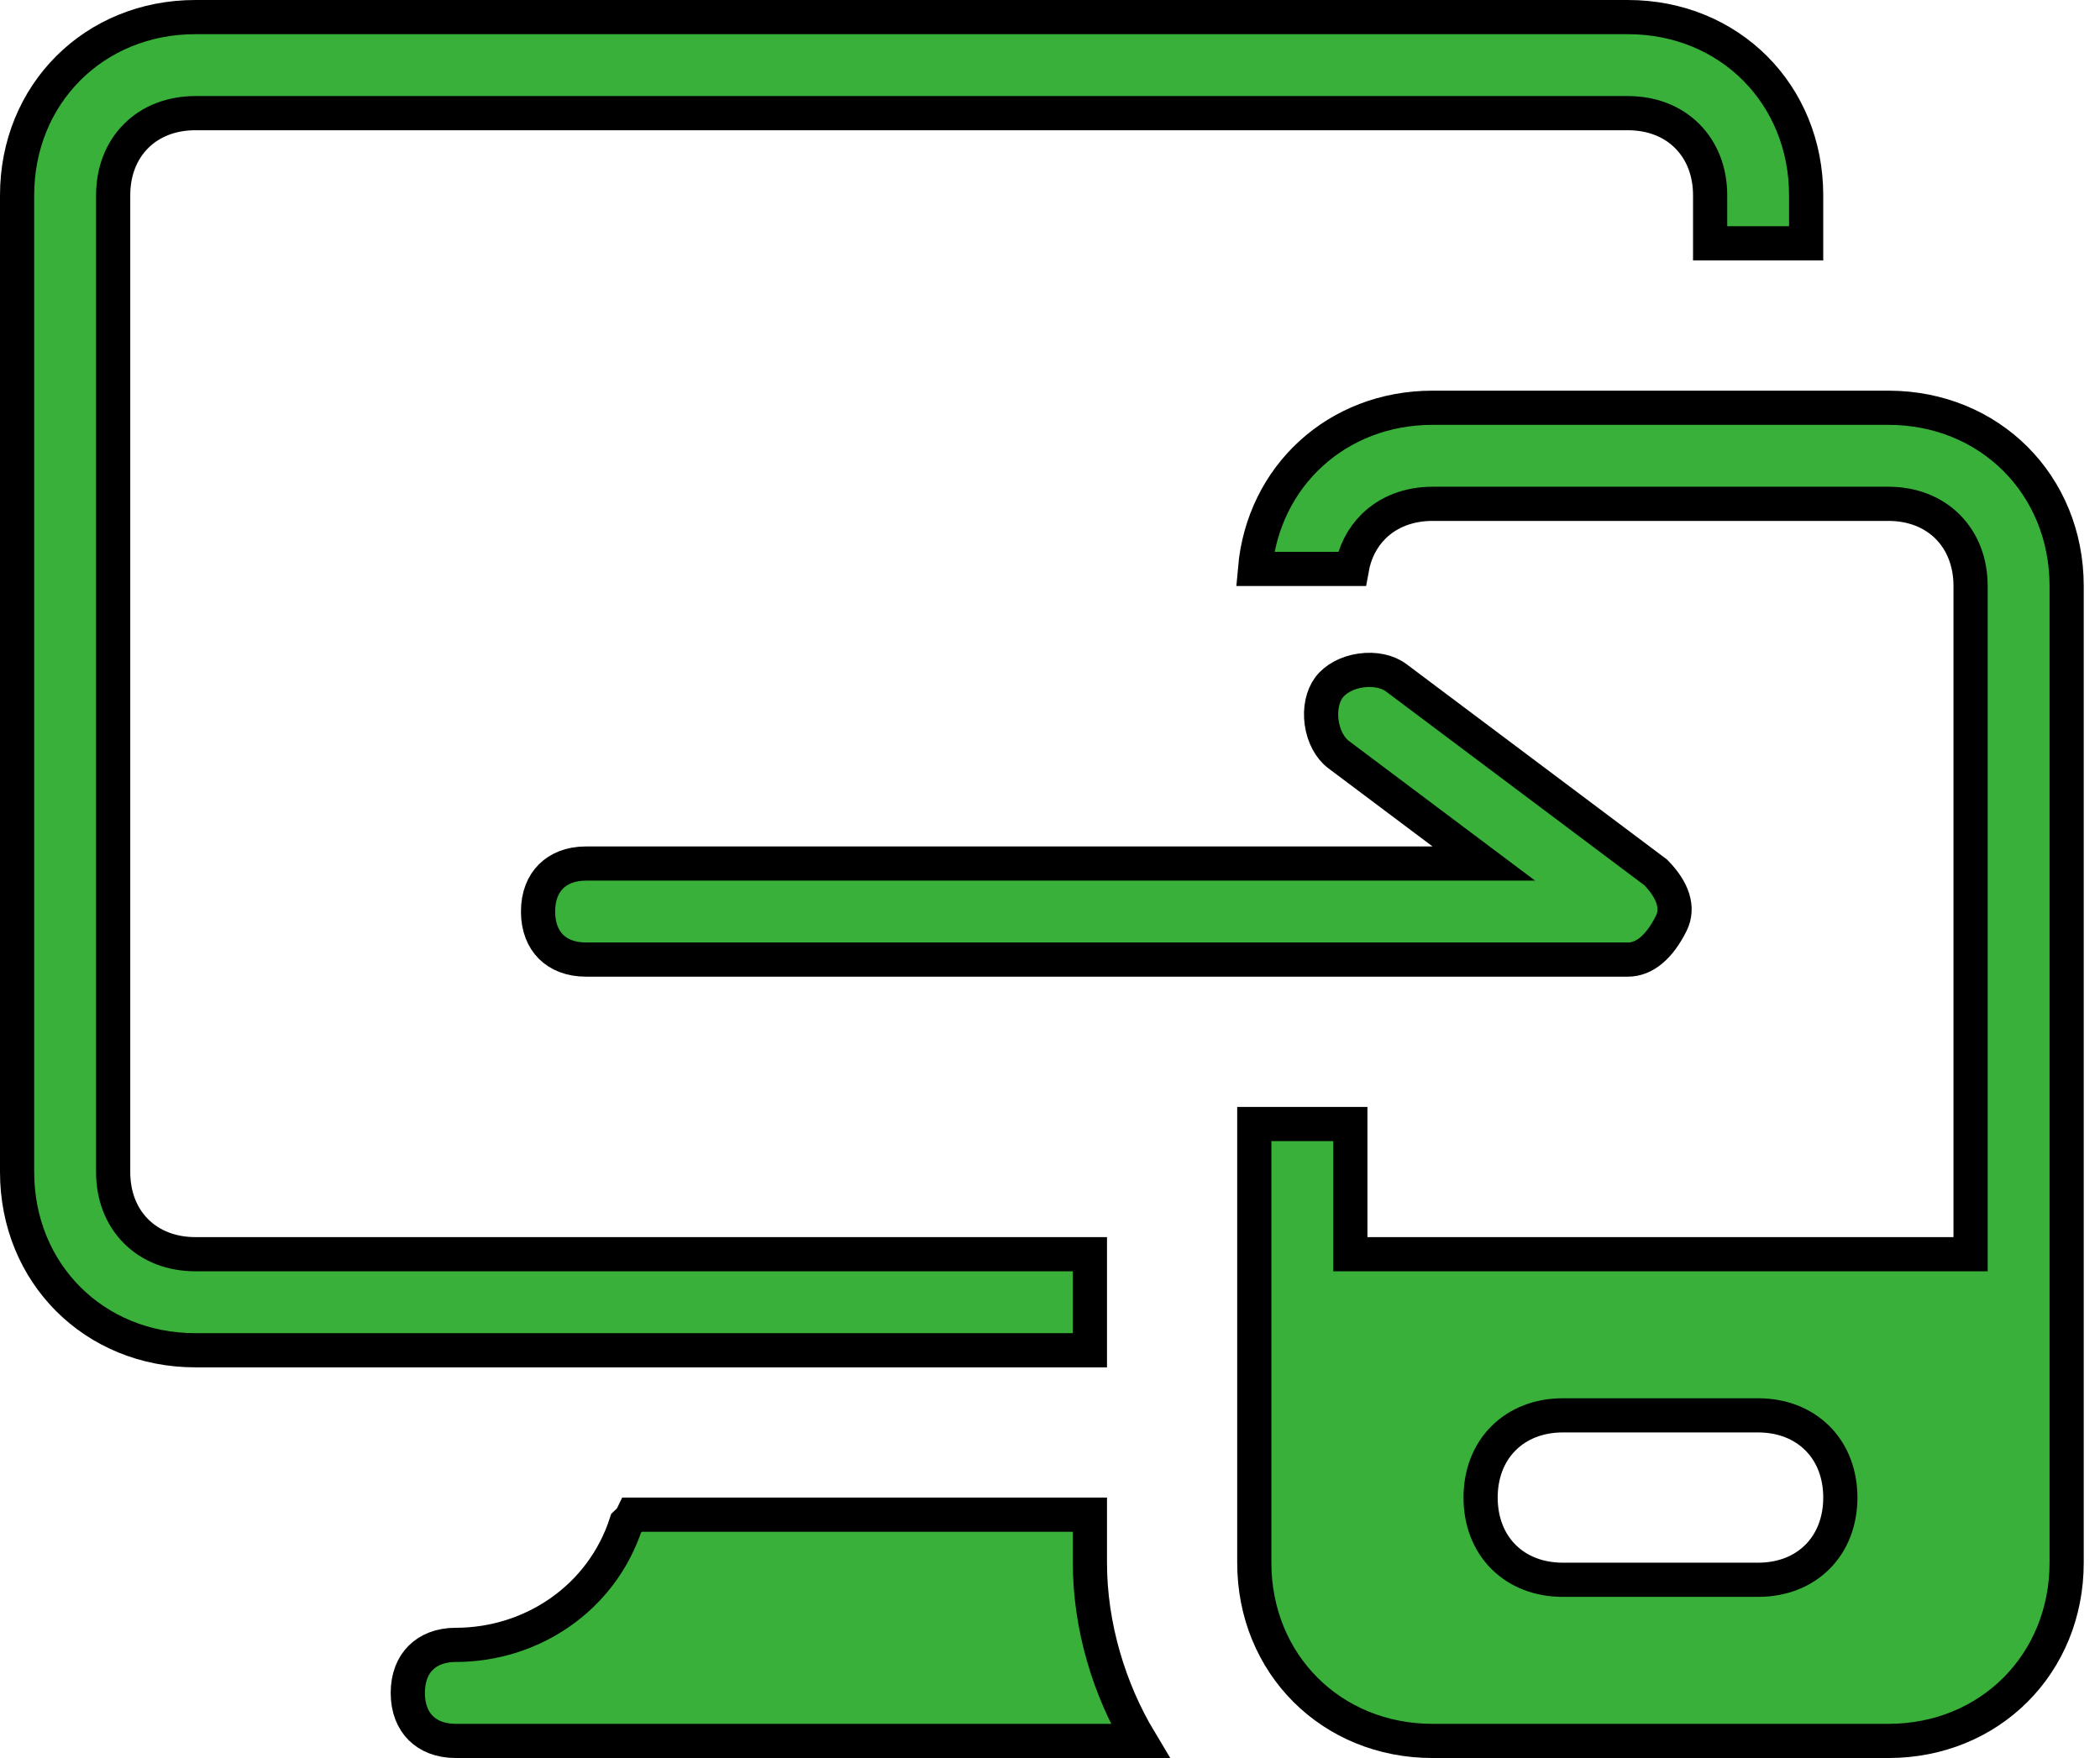 <svg width="43" height="36" viewBox="0 0 43 36" fill="none" xmlns="http://www.w3.org/2000/svg">
<path d="M29.333 17.683H30.383L29.543 17.053L27.41 15.453C27.235 15.322 27.103 15.082 27.063 14.8C27.023 14.519 27.082 14.252 27.213 14.077C27.345 13.901 27.585 13.77 27.866 13.73C28.148 13.69 28.415 13.748 28.59 13.88L33.903 17.865C34.256 18.225 34.38 18.59 34.22 18.91C33.974 19.402 33.666 19.65 33.333 19.65H12C11.68 19.65 11.44 19.545 11.281 19.386C11.122 19.227 11.017 18.987 11.017 18.667C11.017 18.346 11.122 18.106 11.281 17.948C11.44 17.789 11.68 17.683 12 17.683H29.333Z" fill="#39B039" stroke="black" stroke-width="0.7"/>
<path d="M12.96 31.017H22.317V32C22.317 33.303 22.714 34.601 23.344 35.65H9.333C9.013 35.65 8.773 35.545 8.614 35.386C8.455 35.227 8.35 34.987 8.35 34.667C8.35 34.346 8.455 34.106 8.614 33.948C8.773 33.789 9.013 33.683 9.333 33.683C10.892 33.683 12.326 32.723 12.822 31.189C12.823 31.188 12.824 31.188 12.825 31.187C12.892 31.135 12.933 31.073 12.96 31.017Z" fill="#39B039" stroke="black" stroke-width="0.7"/>
<path d="M13.2 25.683H22.317V27.65H13.2H4C1.927 27.65 0.35 26.073 0.35 24V4C0.35 1.927 1.927 0.35 4 0.35H33.333C35.407 0.35 36.983 1.927 36.983 4V4.983H35.017V4C35.017 3.52 34.855 3.094 34.547 2.786C34.24 2.478 33.813 2.317 33.333 2.317H4C3.52 2.317 3.094 2.478 2.786 2.786C2.478 3.094 2.317 3.52 2.317 4V24C2.317 24.48 2.478 24.906 2.786 25.214C3.094 25.522 3.52 25.683 4 25.683H13.2Z" fill="#39B039" stroke="black" stroke-width="0.7"/>
<path d="M40 25.683H40.35V25.333V12C40.35 11.521 40.188 11.094 39.881 10.786C39.573 10.478 39.146 10.317 38.667 10.317H29.333C28.854 10.317 28.427 10.478 28.119 10.786C27.889 11.016 27.74 11.314 27.68 11.65H25.698C25.865 9.752 27.378 8.35 29.333 8.35H38.667C40.74 8.35 42.317 9.927 42.317 12V32C42.317 34.073 40.74 35.65 38.667 35.65H29.333C27.26 35.65 25.683 34.073 25.683 32V23.017H27.65V25.333V25.683H28H40ZM32 32.35H36C36.48 32.35 36.906 32.189 37.214 31.881C37.522 31.573 37.683 31.146 37.683 30.667C37.683 30.187 37.522 29.76 37.214 29.453C36.906 29.145 36.48 28.983 36 28.983H32C31.52 28.983 31.094 29.145 30.786 29.453C30.478 29.76 30.317 30.187 30.317 30.667C30.317 31.146 30.478 31.573 30.786 31.881C31.094 32.189 31.52 32.35 32 32.35Z" fill="#39B039" stroke="black" stroke-width="0.7"/>
</svg>
